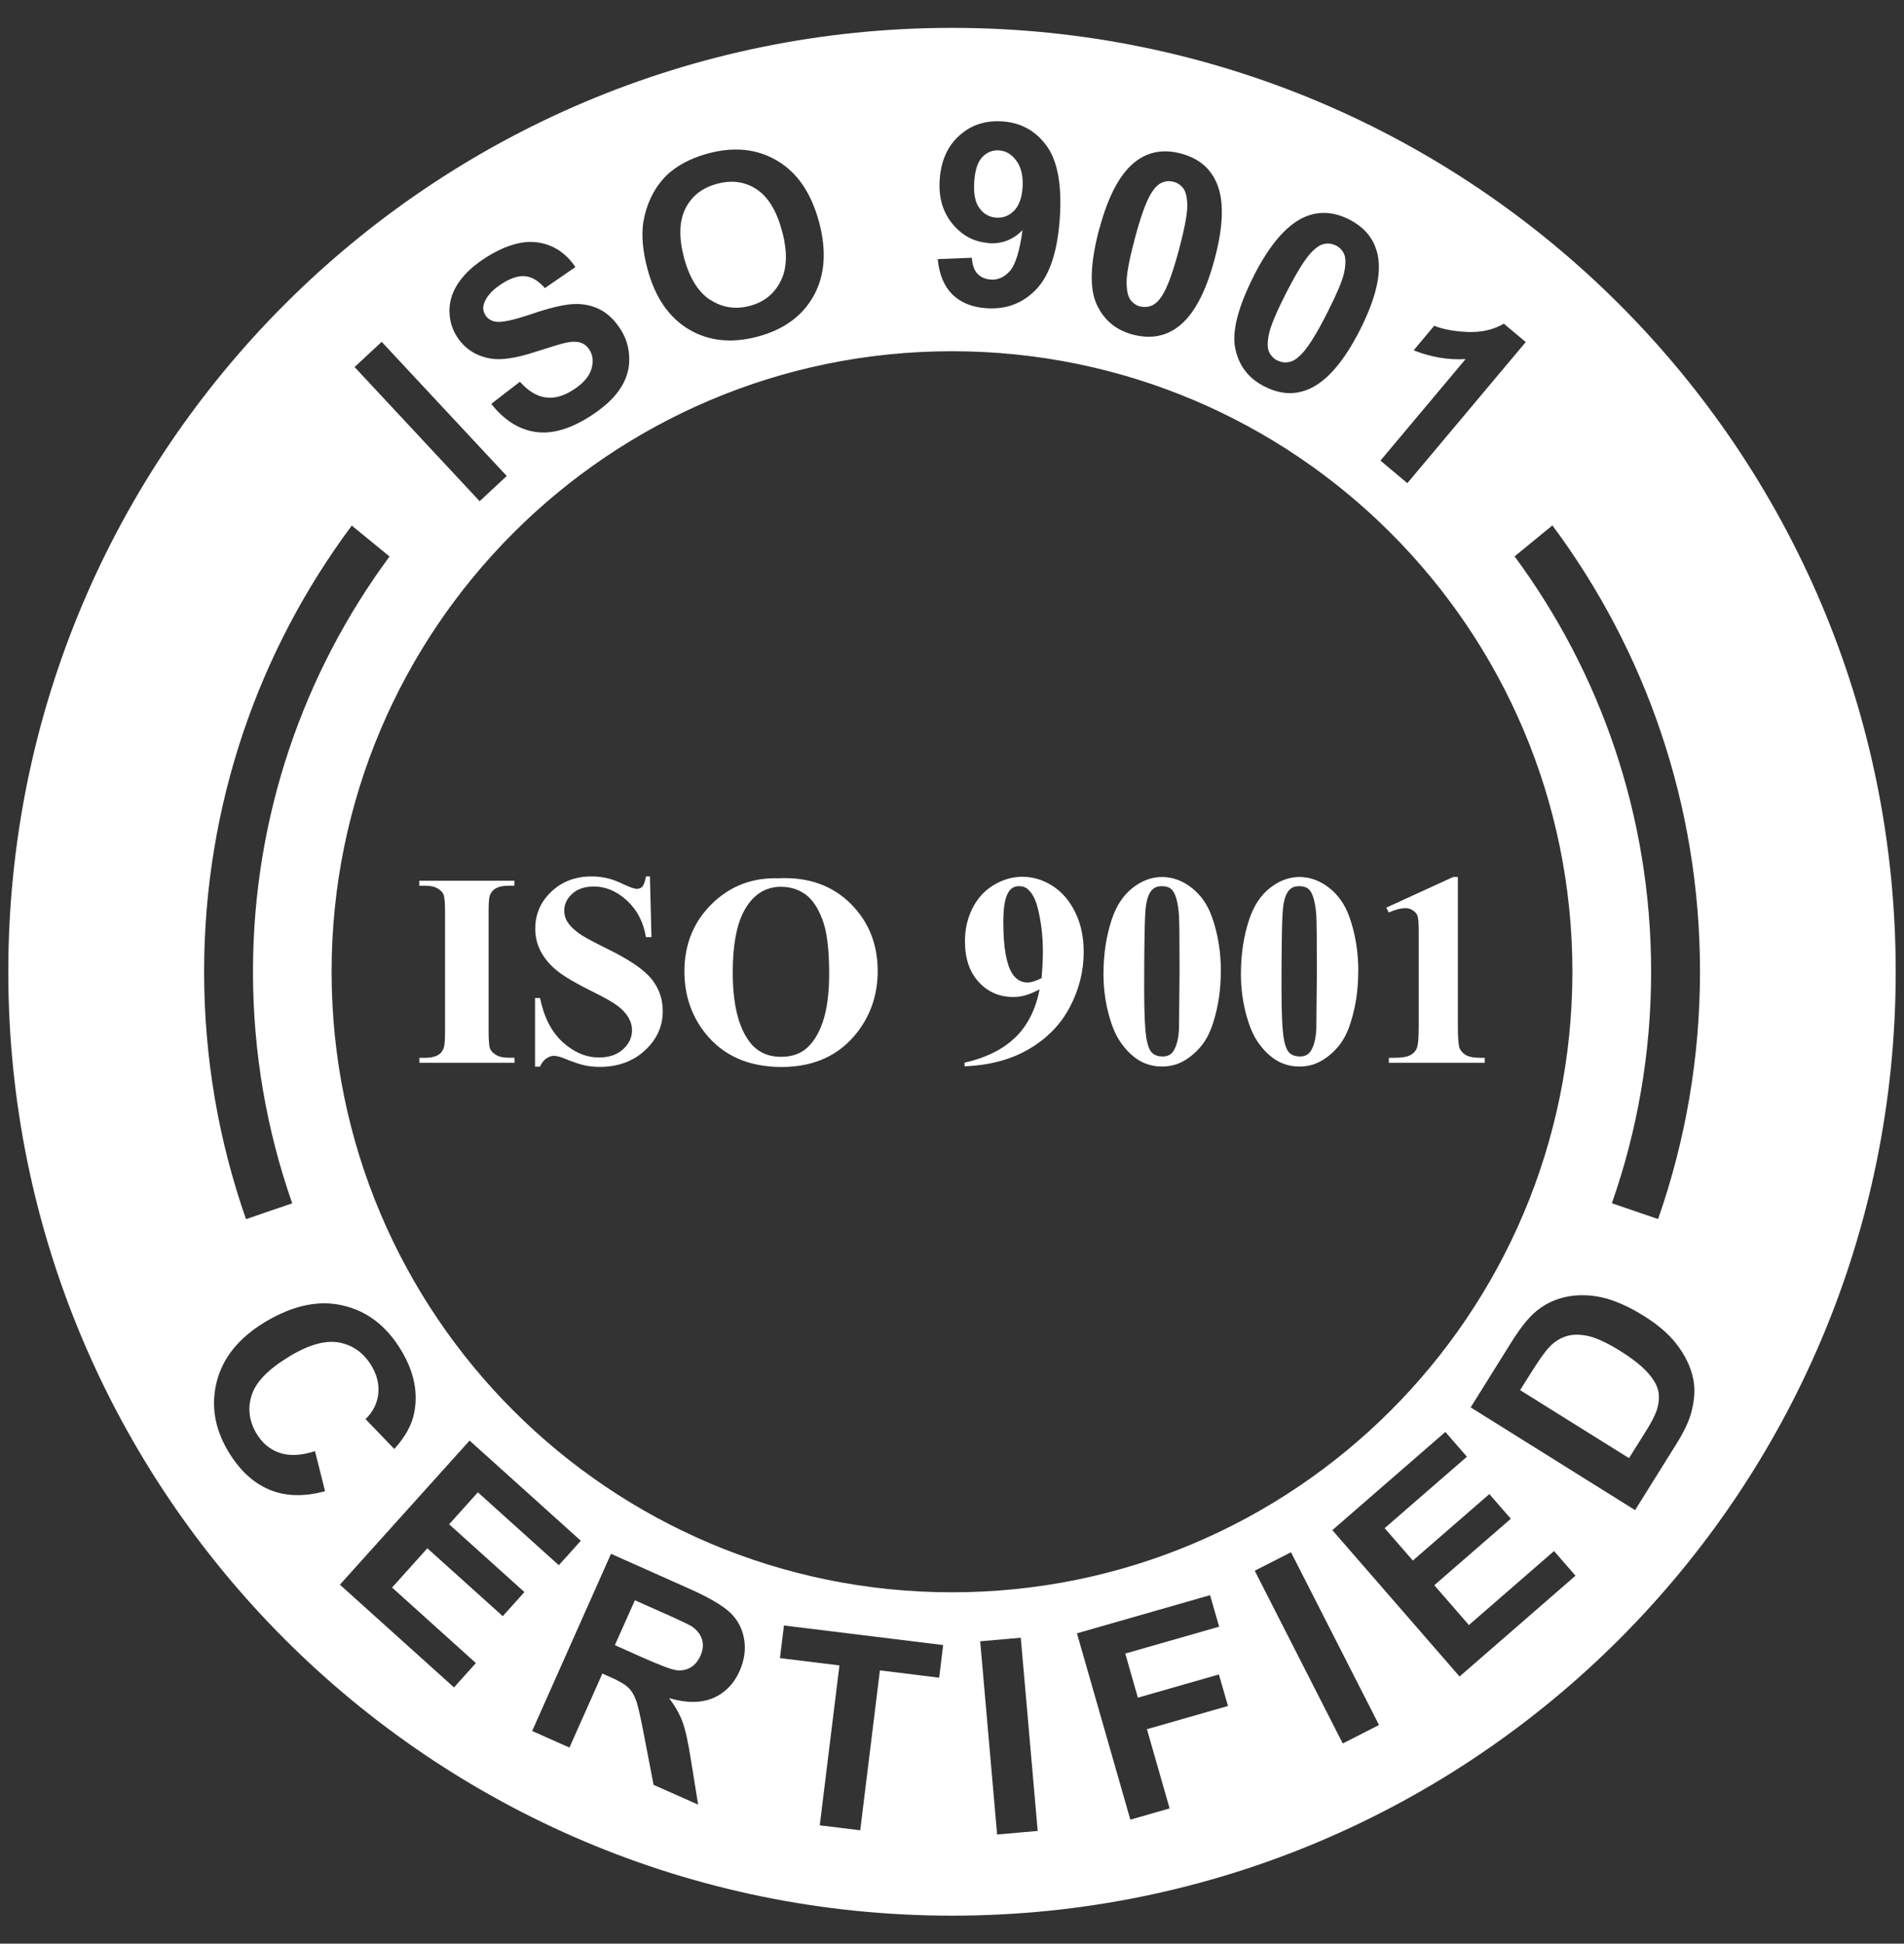 <svg xmlns="http://www.w3.org/2000/svg" viewBox="0 0 172.2 175.75"><rect x="0" y="0" width="172.2" height="175.75" fill="#333333" stroke="none"/><defs><style>      .cls-1 {        fill-rule: evenodd;      }      .cls-1, .cls-2 {        fill: #fff;      }    </style></defs><g><g id="Capa_1"><g><path class="cls-1" d="M62.49,147.02c-.26-.15-1.07-.54-2.44-1.15l-2.63-1.17-1.81,4.06,2.49,1.11c1.62.72,2.65,1.11,3.12,1.16.46.05.87-.04,1.25-.26.37-.22.66-.57.88-1.05.24-.54.28-1.04.13-1.51-.15-.47-.48-.86-.99-1.2Z"></path><path class="cls-1" d="M149.07,124.18c-.53-.62-1.38-1.3-2.53-2.02-1.15-.72-2.1-1.16-2.84-1.34-.75-.17-1.42-.18-1.99-.01-.59.17-1.12.5-1.6,1.01-.37.38-.95,1.2-1.75,2.48l-.88,1.4,9.85,6.15,1.46-2.33c.55-.87.89-1.53,1.04-1.98.19-.58.25-1.13.17-1.65-.08-.52-.39-1.09-.93-1.72Z"></path><g><path class="cls-1" d="M90.36,13.6c-.59-.04-1.09.16-1.51.59-.42.44-.67,1.18-.74,2.24-.07,1.07.08,1.87.47,2.39.38.53.9.82,1.53.86.61.04,1.14-.16,1.59-.61.45-.45.71-1.15.78-2.08.07-1.02-.11-1.84-.54-2.43-.43-.6-.96-.92-1.57-.96Z"></path><path class="cls-1" d="M64.24,27.11c1.09.71,2.28.89,3.57.55,1.29-.34,2.22-1.09,2.8-2.25.58-1.15.62-2.65.12-4.51-.49-1.84-1.26-3.1-2.31-3.79-1.05-.69-2.24-.85-3.57-.49-1.34.36-2.29,1.1-2.86,2.24-.57,1.13-.61,2.62-.12,4.47.49,1.81,1.28,3.08,2.36,3.79Z"></path><path class="cls-1" d="M115.53,32.59c.34.18.71.22,1.09.14.38-.08.79-.37,1.22-.85.56-.63,1.29-1.81,2.17-3.54.88-1.73,1.4-2.97,1.56-3.71.15-.74.15-1.28,0-1.64-.16-.35-.4-.62-.75-.79-.34-.17-.7-.22-1.08-.14-.38.08-.79.37-1.23.86-.57.63-1.29,1.82-2.18,3.55-.88,1.73-1.4,2.97-1.56,3.71-.16.74-.15,1.28,0,1.63.16.35.41.61.75.79Z"></path><path class="cls-1" d="M103.12,27.7c.37.1.74.07,1.09-.09.35-.16.7-.52,1.02-1.09.42-.73.88-2.03,1.39-3.91.5-1.88.75-3.2.76-3.95,0-.75-.12-1.29-.34-1.6-.23-.31-.52-.52-.9-.62-.37-.1-.73-.07-1.09.09-.36.16-.7.53-1.02,1.09-.42.74-.89,2.05-1.39,3.93-.5,1.88-.75,3.2-.75,3.95,0,.76.12,1.29.34,1.6.23.31.53.52.89.62Z"></path><path class="cls-1" d="M86.1,2.52C38.96,2.52.75,40.74.75,87.87s38.21,85.35,85.35,85.35,85.35-38.21,85.35-85.35S133.24,2.52,86.1,2.52ZM153.75,87.87c0,7.84-1.34,15.36-3.79,22.36-1.4-.48-2.8-.96-4.18-1.43,2.3-6.55,3.55-13.6,3.55-20.94,0-14.06-4.59-27.05-12.35-37.55l3.42-2.8c8.39,11.27,13.35,25.23,13.35,40.35ZM127.86,31.67l1.85-2.21c.81.32,1.83.51,3.06.56,1.23.04,2.32-.21,3.24-.75l1.98,1.66-10.71,12.76-2.43-2.04,7.7-9.18c-1.59.09-3.15-.18-4.69-.79ZM113.4,24.93c1.42-2.78,2.92-4.54,4.51-5.27,1.31-.6,2.68-.54,4.12.19,1.43.73,2.29,1.81,2.58,3.25.34,1.7-.2,3.95-1.62,6.75-1.42,2.79-2.93,4.56-4.52,5.29-1.31.6-2.68.54-4.12-.2-1.44-.73-2.31-1.87-2.63-3.43-.32-1.55.25-3.75,1.69-6.59ZM99.44,20.65c.81-3.02,1.92-5.05,3.32-6.09,1.16-.86,2.51-1.09,4.07-.67,1.56.42,2.62,1.3,3.2,2.64.69,1.59.63,3.9-.19,6.94-.81,3.03-1.92,5.07-3.33,6.11-1.16.86-2.51,1.08-4.07.67-1.56-.42-2.65-1.35-3.29-2.81-.63-1.45-.54-3.72.28-6.79ZM89.4,21.97c-1.3-.09-2.39-.67-3.27-1.74-.87-1.07-1.26-2.41-1.14-4.02.12-1.68.71-3,1.78-3.96,1.07-.96,2.37-1.38,3.91-1.27,1.68.12,3.01.86,4,2.24.98,1.37,1.37,3.55,1.17,6.52-.21,3.03-.93,5.17-2.14,6.43-1.21,1.26-2.72,1.83-4.52,1.7-1.29-.09-2.31-.51-3.06-1.25-.75-.75-1.19-1.81-1.32-3.19l3.09-.12c.03.63.2,1.11.49,1.43.29.32.7.5,1.22.54.65.05,1.23-.22,1.73-.78.5-.57.88-1.8,1.14-3.69-.86.87-1.89,1.27-3.09,1.18ZM58.2,20.02c.15-.91.45-1.78.9-2.6.46-.81,1.02-1.48,1.68-1.99.89-.69,1.98-1.21,3.28-1.56,2.36-.63,4.45-.41,6.26.68,1.81,1.08,3.06,2.93,3.76,5.54.69,2.59.53,4.8-.48,6.64-1.02,1.84-2.7,3.07-5.05,3.7-2.38.64-4.47.42-6.27-.66-1.8-1.08-3.03-2.89-3.72-5.44-.44-1.63-.56-3.07-.37-4.31ZM41.53,25.48c.56-.8,1.38-1.54,2.46-2.22,1.77-1.11,3.34-1.55,4.71-1.33,1.38.22,2.49.96,3.34,2.22l-2.76,1.9c-.57-.65-1.16-1.01-1.76-1.07-.6-.07-1.3.15-2.09.65-.83.52-1.37,1.09-1.62,1.72-.17.4-.13.79.09,1.15.21.33.53.53.96.59.55.08,1.61-.15,3.2-.69,1.59-.54,2.82-.84,3.7-.9.88-.06,1.69.09,2.45.46.75.37,1.41,1,1.96,1.89.5.81.75,1.7.74,2.68,0,.98-.31,1.9-.92,2.76-.6.86-1.52,1.66-2.74,2.43-1.78,1.11-3.4,1.56-4.87,1.33-1.47-.23-2.79-1.07-3.95-2.53l2.59-2c.75.83,1.51,1.3,2.29,1.41.78.12,1.6-.09,2.46-.63.91-.57,1.48-1.2,1.7-1.87.22-.68.17-1.27-.15-1.79-.21-.33-.48-.55-.82-.66-.34-.11-.81-.11-1.4.03-.4.09-1.29.36-2.66.8-1.76.58-3.12.78-4.07.61-1.35-.23-2.37-.91-3.07-2.02-.45-.72-.66-1.51-.65-2.39.02-.88.31-1.72.87-2.52ZM34.52,30.91l11.31,12.13-2.45,2.28-11.31-12.13,2.45-2.28ZM31.81,47.52l3.42,2.8c-7.76,10.5-12.35,23.49-12.35,37.55,0,7.34,1.25,14.38,3.55,20.94-1.38.47-2.78.94-4.18,1.43-2.45-7-3.79-14.53-3.79-22.36,0-15.12,4.96-29.09,13.35-40.35ZM26.18,122.65c-1.9,1.14-3.04,2.31-3.42,3.51-.38,1.2-.23,2.36.46,3.5.51.84,1.19,1.41,2.07,1.71.87.3,1.94.25,3.2-.15l.91,3.62c-1.92.52-3.61.47-5.06-.15-1.45-.61-2.68-1.76-3.69-3.44-1.25-2.08-1.59-4.2-1.04-6.35.56-2.16,2.02-3.95,4.38-5.37,2.5-1.5,4.85-2,7.04-1.48,2.19.51,3.95,1.87,5.26,4.06,1.15,1.91,1.54,3.8,1.17,5.64-.21,1.1-.82,2.19-1.8,3.27l-2.6-2.7c.67-.65,1.05-1.41,1.15-2.27.1-.86-.11-1.71-.61-2.55-.7-1.16-1.66-1.86-2.9-2.1-1.23-.24-2.74.17-4.53,1.25ZM45.46,146.13l-6.81-6.13-3.19,3.55,7.58,6.83-1.98,2.2-10.32-9.29,11.73-13.03,10.06,9.06-1.99,2.21-7.32-6.59-2.6,2.89,6.81,6.13-1.97,2.19ZM66.91,151.06c-.53,1.2-1.35,2.03-2.43,2.49-1.08.45-2.41.46-3.96,0,.55.74.95,1.45,1.21,2.15.26.7.51,1.85.76,3.45l.65,4.03-4.03-1.79-.88-4.57c-.31-1.63-.55-2.68-.73-3.14-.17-.47-.41-.84-.72-1.12-.3-.28-.84-.59-1.62-.93l-.68-.3-2.98,6.69-3.37-1.5,7.13-16.02,7.09,3.16c1.78.79,3.01,1.52,3.69,2.16.68.65,1.1,1.45,1.26,2.4.16.95.02,1.9-.4,2.85ZM84.94,151.7l-5.36-.66-1.78,14.46-3.66-.45,1.78-14.46-5.38-.66.36-2.95,14.4,1.77-.36,2.95ZM29.99,87.87c0-30.99,25.12-56.11,56.11-56.11s56.11,25.12,56.11,56.11-25.12,56.11-56.11,56.11-56.11-25.12-56.11-56.11ZM90.18,165.88l-1.53-17.47,3.67-.32,1.53,17.47-3.67.32ZM105.78,163.52l-3.55,1.02-4.83-16.85,12.04-3.45.82,2.85-8.49,2.43,1.14,3.99,7.33-2.1.82,2.85-7.33,2.1,2.05,7.16ZM121.44,157.65l-7.96-15.62,3.28-1.67,7.96,15.62-3.28,1.67ZM132,151.59l-11.5-13.23,10.22-8.88,1.95,2.24-7.44,6.46,2.55,2.93,6.92-6.01,1.94,2.23-6.92,6.01,3.13,3.6,7.7-6.69,1.94,2.23-10.48,9.11ZM152.97,127.7c-.22.82-.69,1.81-1.42,2.97l-3.67,5.88-14.87-9.29,3.57-5.72c.8-1.29,1.51-2.21,2.12-2.77.82-.75,1.77-1.24,2.83-1.48,1.06-.24,2.17-.23,3.33.02,1.16.26,2.44.82,3.83,1.69,1.22.76,2.18,1.58,2.87,2.45.84,1.06,1.37,2.16,1.59,3.3.17.86.11,1.84-.18,2.94Z"></path></g><path class="cls-2" d="M46.53,95.65v.45h-8.6v-.45h.55c.48,0,.86-.09,1.15-.26.21-.11.37-.31.48-.58.09-.19.14-.7.14-1.53v-10.82c0-.84-.05-1.37-.14-1.58-.09-.21-.27-.39-.54-.55-.27-.16-.64-.24-1.1-.24h-.55v-.45h8.6v.45h-.55c-.48,0-.86.08-1.15.25-.21.12-.38.31-.5.58-.09.19-.13.7-.13,1.53v10.82c0,.84.05,1.37.14,1.58.1.21.28.39.55.55.27.16.64.24,1.1.24h.55ZM58.78,79.26l.14,5.48h-.5c-.23-1.38-.81-2.48-1.73-3.32-.92-.84-1.91-1.26-2.98-1.26-.82,0-1.48.22-1.96.66-.48.44-.72.95-.72,1.52,0,.36.09.69.26.97.23.38.61.76,1.13,1.13.38.27,1.26.74,2.63,1.42,1.93.95,3.22,1.84,3.89,2.68.67.84,1,1.8,1,2.89,0,1.38-.54,2.56-1.61,3.55-1.07.99-2.44,1.49-4.08,1.49-.52,0-1.01-.05-1.47-.16-.46-.11-1.04-.31-1.74-.6-.39-.16-.71-.24-.96-.24-.21,0-.43.08-.67.24-.24.16-.43.41-.57.74h-.45v-6.21h.45c.36,1.75,1.04,3.08,2.06,4,1.02.92,2.11,1.38,3.28,1.38.91,0,1.63-.25,2.17-.74.54-.49.81-1.07.81-1.72,0-.39-.1-.77-.31-1.13-.21-.36-.52-.71-.94-1.04-.42-.33-1.16-.75-2.23-1.28-1.5-.74-2.57-1.36-3.23-1.88-.66-.52-1.16-1.1-1.51-1.74-.35-.64-.53-1.34-.53-2.11,0-1.31.48-2.43,1.45-3.35.97-.92,2.18-1.38,3.64-1.38.53,0,1.05.06,1.55.19.38.1.85.28,1.39.54.55.26.93.39,1.15.39s.38-.07.5-.19c.12-.13.24-.44.34-.93h.36ZM70.53,79.41c2.62-.1,4.75.67,6.39,2.29,1.64,1.63,2.46,3.66,2.46,6.11,0,2.09-.61,3.92-1.83,5.51-1.62,2.1-3.91,3.16-6.86,3.16s-5.25-1-6.87-3.01c-1.28-1.59-1.92-3.47-1.92-5.64,0-2.44.83-4.48,2.49-6.11,1.67-1.63,3.71-2.4,6.13-2.3h0ZM70.67,80.18c-1.51,0-2.65.77-3.44,2.31-.64,1.26-.96,3.07-.96,5.43,0,2.81.49,4.88,1.48,6.23.69.94,1.65,1.41,2.89,1.41.83,0,1.53-.2,2.09-.6.71-.52,1.26-1.35,1.66-2.49.4-1.13.6-2.62.6-4.44,0-2.18-.2-3.81-.61-4.88-.41-1.08-.92-1.84-1.55-2.29-.63-.44-1.35-.67-2.16-.67h0ZM87.24,96.43v-.34c1.34-.31,2.48-.76,3.41-1.36.94-.6,1.68-1.34,2.22-2.22.55-.88.93-1.9,1.15-3.05-.5.26-.93.44-1.28.54-.35.1-.72.15-1.11.15-1.25,0-2.28-.45-3.11-1.35-.83-.9-1.25-2.12-1.25-3.69,0-1.09.23-2.08.68-2.98.45-.9,1.09-1.6,1.92-2.1.83-.5,1.7-.75,2.6-.75.96,0,1.87.28,2.73.83.86.55,1.54,1.35,2.05,2.39.51,1.04.76,2.23.76,3.57,0,1.73-.41,3.39-1.24,4.97-.83,1.59-2.07,2.86-3.71,3.82-1.64.96-3.58,1.47-5.82,1.56h0ZM94.2,88.45c.08-.9.12-1.7.12-2.39,0-1.47-.17-2.84-.51-4.11-.19-.7-.48-1.22-.86-1.55-.2-.18-.46-.27-.79-.27-.41,0-.72.17-.94.52-.32.48-.48,1.39-.48,2.73,0,2.24.27,3.79.8,4.64.35.55.82.82,1.4.82.32,0,.73-.13,1.25-.39h0ZM110.41,87.87c0,1.64-.23,3.17-.69,4.6-.27.87-.64,1.59-1.11,2.15-.46.55-.99,1-1.58,1.33-.59.33-1.23.49-1.93.49-.79,0-1.51-.2-2.15-.6-.64-.41-1.21-.99-1.7-1.74-.36-.55-.67-1.28-.93-2.2-.35-1.24-.52-2.51-.52-3.83,0-1.79.25-3.43.75-4.93.41-1.24,1.04-2.19,1.88-2.85.84-.66,1.73-.99,2.67-.99s1.85.33,2.68.98c.83.65,1.44,1.53,1.83,2.63.54,1.52.81,3.17.81,4.97h0ZM106.68,87.84c0-2.88-.02-4.56-.05-5.04-.08-1.12-.27-1.88-.58-2.28-.2-.26-.53-.39-.99-.39-.35,0-.62.1-.82.29-.3.28-.5.78-.6,1.5-.11.71-.16,3.21-.16,7.49,0,2.33.08,3.89.24,4.68.12.57.29.96.52,1.15.23.19.53.29.9.29.41,0,.71-.13.91-.39.34-.45.53-1.15.58-2.1l.05-5.22h0ZM122.84,87.87c0,1.64-.23,3.17-.69,4.6-.27.87-.64,1.59-1.11,2.15-.46.55-.99,1-1.58,1.33-.59.33-1.23.49-1.93.49-.79,0-1.51-.2-2.15-.6-.64-.41-1.21-.99-1.7-1.74-.36-.55-.67-1.28-.93-2.2-.35-1.24-.52-2.51-.52-3.83,0-1.79.25-3.43.75-4.93.41-1.24,1.04-2.19,1.88-2.85.84-.66,1.73-.99,2.67-.99s1.85.33,2.68.98c.83.65,1.44,1.53,1.83,2.63.54,1.52.81,3.17.81,4.97h0ZM119.1,87.84c0-2.88-.02-4.56-.05-5.04-.08-1.12-.27-1.88-.58-2.28-.2-.26-.53-.39-.99-.39-.35,0-.62.1-.82.29-.3.28-.5.78-.6,1.5-.11.71-.16,3.21-.16,7.49,0,2.33.08,3.89.24,4.68.12.57.29.96.52,1.15.23.19.53.29.9.29.41,0,.71-.13.91-.39.34-.45.53-1.15.58-2.1l.05-5.22h0ZM131.85,79.3v13.46c0,1.01.05,1.66.13,1.94.09.28.28.51.56.68.28.18.74.27,1.36.27h.38v.45h-8.67v-.45h.44c.7,0,1.21-.08,1.5-.24.3-.16.5-.39.6-.67.11-.28.16-.94.16-1.98v-8.53c0-.76-.04-1.24-.11-1.42-.07-.19-.21-.35-.41-.49-.2-.13-.43-.2-.68-.2-.41,0-.92.13-1.51.39l-.22-.44,6.05-2.77h.4Z"></path></g></g></g></svg>